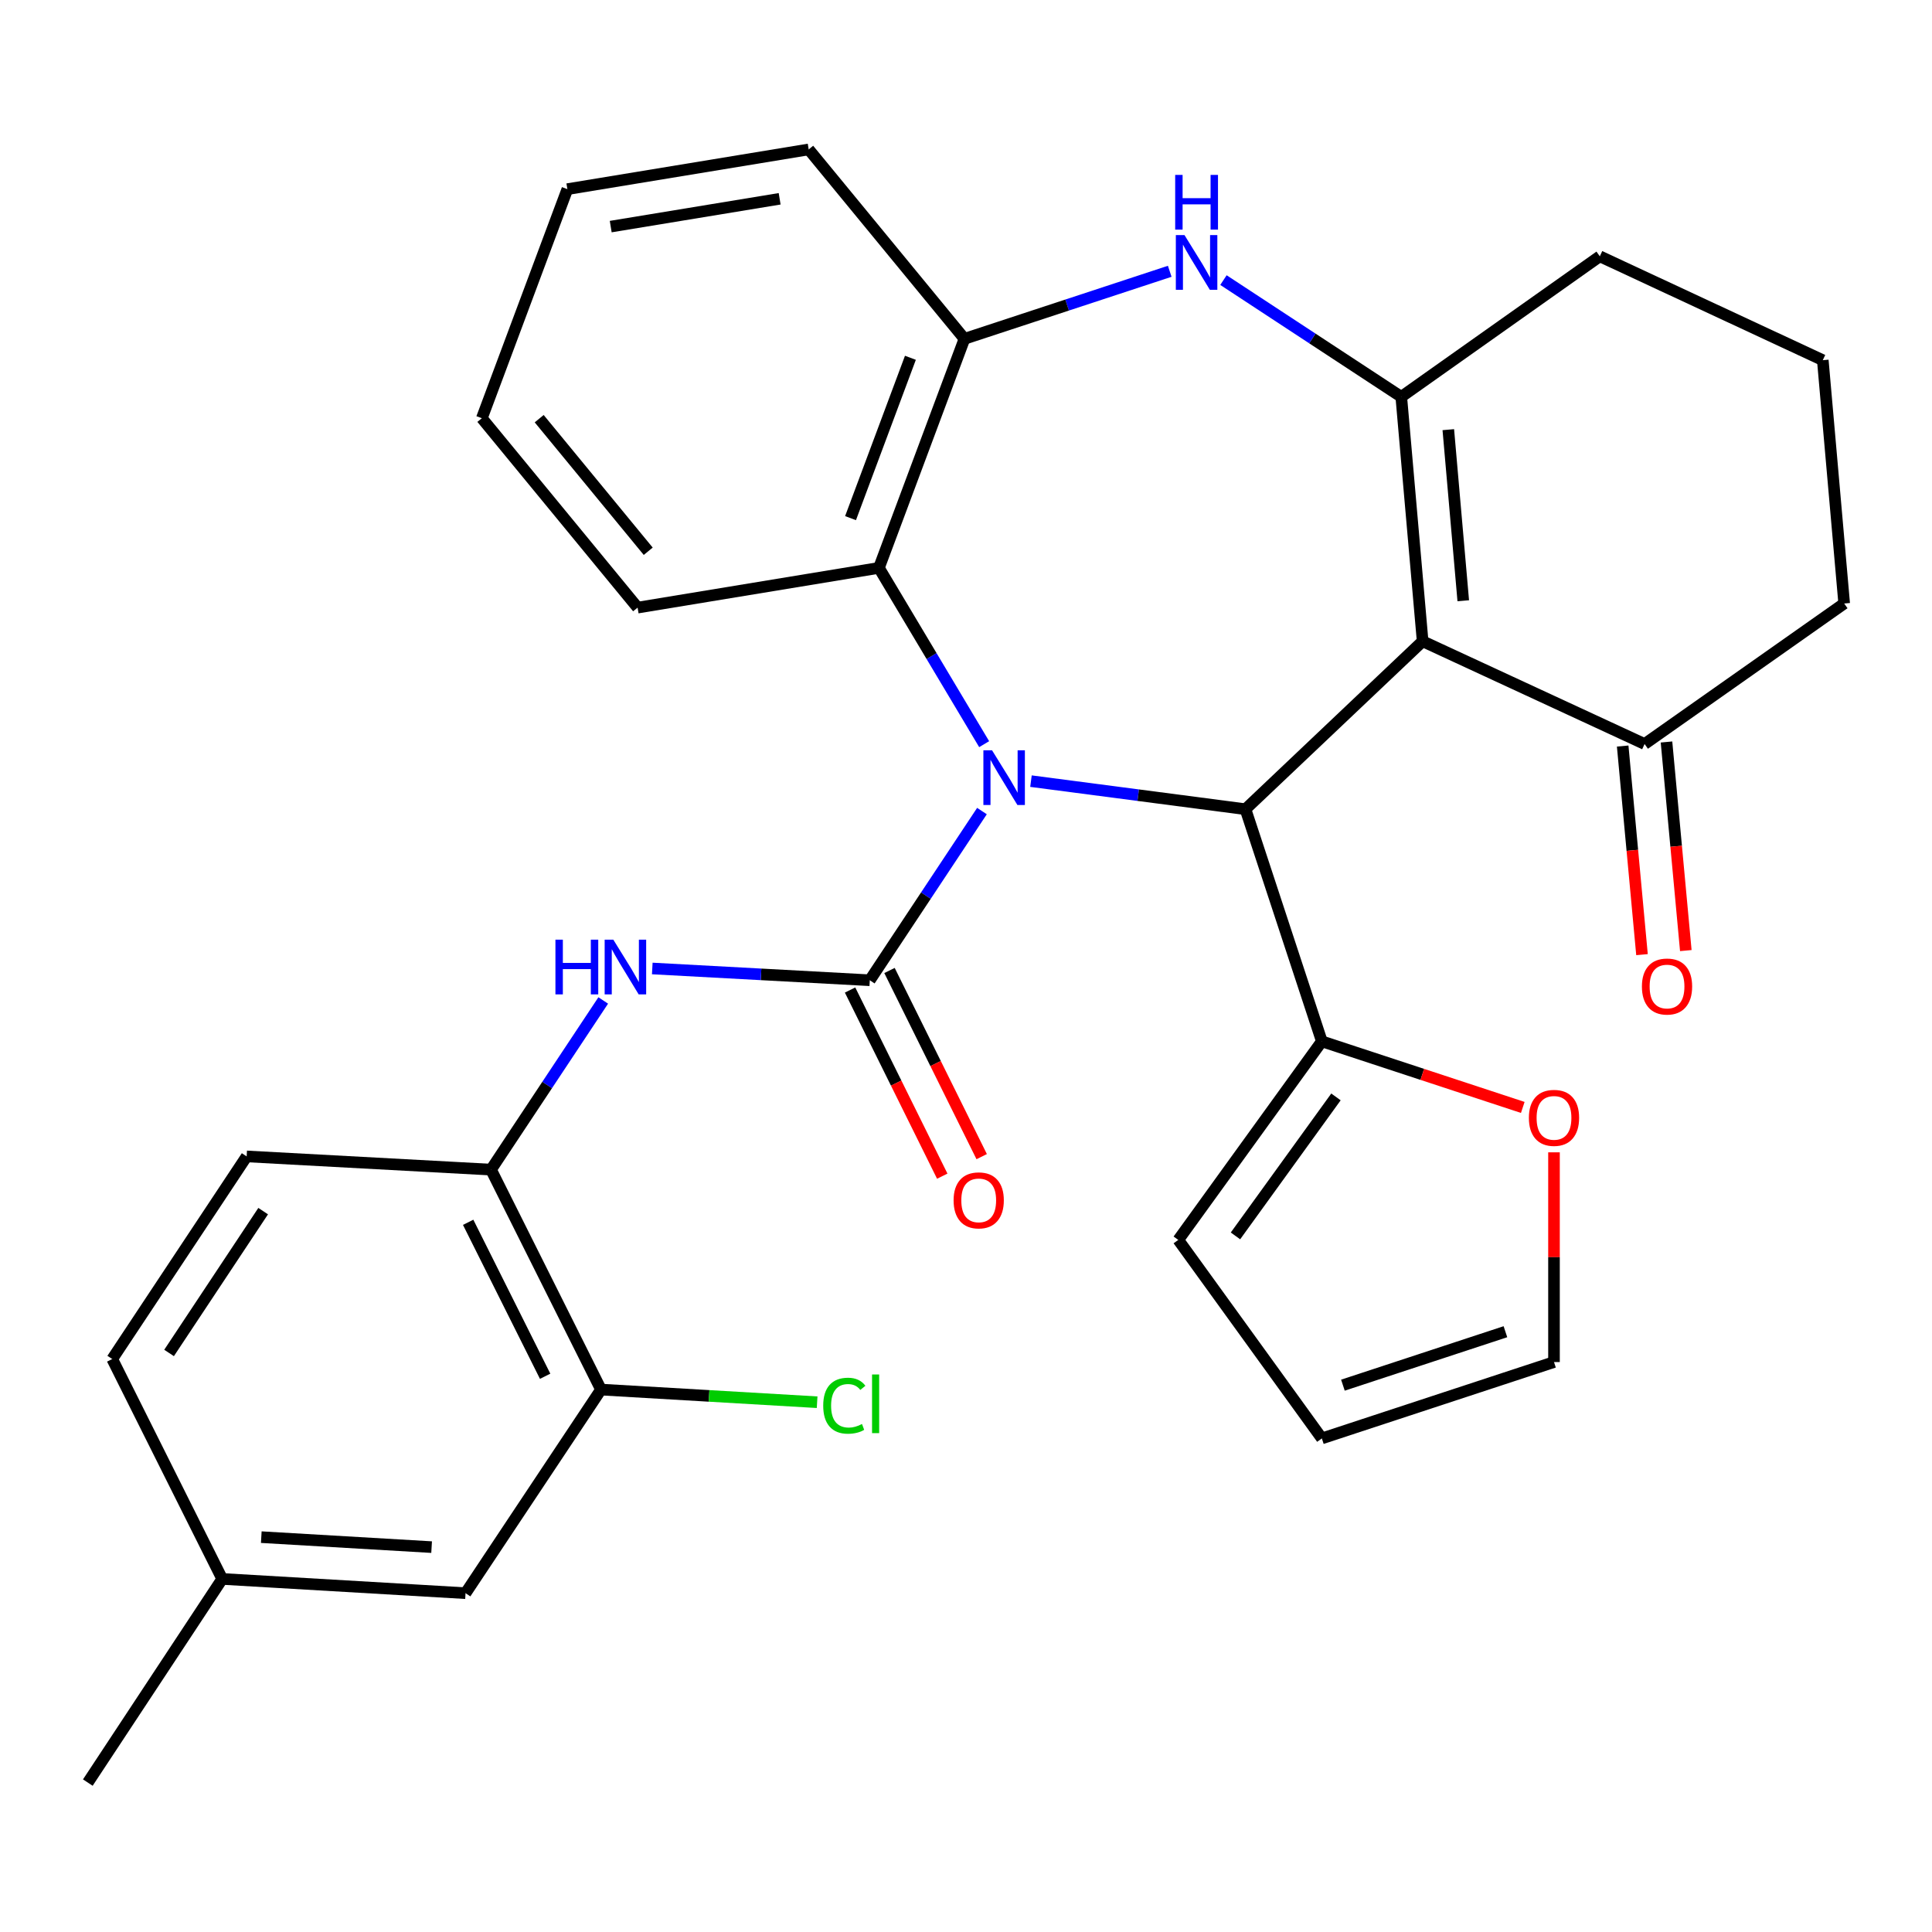 <?xml version='1.0' encoding='iso-8859-1'?>
<svg version='1.1' baseProfile='full'
              xmlns='http://www.w3.org/2000/svg'
                      xmlns:rdkit='http://www.rdkit.org/xml'
                      xmlns:xlink='http://www.w3.org/1999/xlink'
                  xml:space='preserve'
width='1000px' height='1000px' viewBox='0 0 1000 1000'>
<!-- END OF HEADER -->
<rect style='opacity:1.0;fill:#FFFFFF;stroke:none' width='1000' height='1000' x='0' y='0'> </rect>
<path class='bond-1' d='M 508.263,419.805 L 479.231,463.591' style='fill:none;fill-rule:evenodd;stroke:#0000FF;stroke-width:6px;stroke-linecap:butt;stroke-linejoin:miter;stroke-opacity:1' />
<path class='bond-1' d='M 479.231,463.591 L 450.199,507.376' style='fill:none;fill-rule:evenodd;stroke:#000000;stroke-width:6px;stroke-linecap:butt;stroke-linejoin:miter;stroke-opacity:1' />
<path class='bond-2' d='M 533.628,404.317 L 589.143,411.581' style='fill:none;fill-rule:evenodd;stroke:#0000FF;stroke-width:6px;stroke-linecap:butt;stroke-linejoin:miter;stroke-opacity:1' />
<path class='bond-2' d='M 589.143,411.581 L 644.657,418.846' style='fill:none;fill-rule:evenodd;stroke:#000000;stroke-width:6px;stroke-linecap:butt;stroke-linejoin:miter;stroke-opacity:1' />
<path class='bond-5' d='M 509.398,385.178 L 482.165,339.559' style='fill:none;fill-rule:evenodd;stroke:#0000FF;stroke-width:6px;stroke-linecap:butt;stroke-linejoin:miter;stroke-opacity:1' />
<path class='bond-5' d='M 482.165,339.559 L 454.931,293.939' style='fill:none;fill-rule:evenodd;stroke:#000000;stroke-width:6px;stroke-linecap:butt;stroke-linejoin:miter;stroke-opacity:1' />
<path class='bond-0' d='M 736.351,331.91 L 644.657,418.846' style='fill:none;fill-rule:evenodd;stroke:#000000;stroke-width:6px;stroke-linecap:butt;stroke-linejoin:miter;stroke-opacity:1' />
<path class='bond-3' d='M 736.351,331.91 L 725.293,205.396' style='fill:none;fill-rule:evenodd;stroke:#000000;stroke-width:6px;stroke-linecap:butt;stroke-linejoin:miter;stroke-opacity:1' />
<path class='bond-3' d='M 757.38,310.95 L 749.64,222.39' style='fill:none;fill-rule:evenodd;stroke:#000000;stroke-width:6px;stroke-linecap:butt;stroke-linejoin:miter;stroke-opacity:1' />
<path class='bond-9' d='M 736.351,331.91 L 851.237,385.102' style='fill:none;fill-rule:evenodd;stroke:#000000;stroke-width:6px;stroke-linecap:butt;stroke-linejoin:miter;stroke-opacity:1' />
<path class='bond-6' d='M 450.199,507.376 L 393.909,504.33' style='fill:none;fill-rule:evenodd;stroke:#000000;stroke-width:6px;stroke-linecap:butt;stroke-linejoin:miter;stroke-opacity:1' />
<path class='bond-6' d='M 393.909,504.33 L 337.618,501.284' style='fill:none;fill-rule:evenodd;stroke:#0000FF;stroke-width:6px;stroke-linecap:butt;stroke-linejoin:miter;stroke-opacity:1' />
<path class='bond-12' d='M 439.995,512.43 L 463.853,560.606' style='fill:none;fill-rule:evenodd;stroke:#000000;stroke-width:6px;stroke-linecap:butt;stroke-linejoin:miter;stroke-opacity:1' />
<path class='bond-12' d='M 463.853,560.606 L 487.71,608.782' style='fill:none;fill-rule:evenodd;stroke:#FF0000;stroke-width:6px;stroke-linecap:butt;stroke-linejoin:miter;stroke-opacity:1' />
<path class='bond-12' d='M 460.404,502.323 L 484.262,550.499' style='fill:none;fill-rule:evenodd;stroke:#000000;stroke-width:6px;stroke-linecap:butt;stroke-linejoin:miter;stroke-opacity:1' />
<path class='bond-12' d='M 484.262,550.499 L 508.12,598.675' style='fill:none;fill-rule:evenodd;stroke:#FF0000;stroke-width:6px;stroke-linecap:butt;stroke-linejoin:miter;stroke-opacity:1' />
<path class='bond-8' d='M 644.657,418.846 L 684.184,538.995' style='fill:none;fill-rule:evenodd;stroke:#000000;stroke-width:6px;stroke-linecap:butt;stroke-linejoin:miter;stroke-opacity:1' />
<path class='bond-20' d='M 725.293,205.396 L 828.057,132.669' style='fill:none;fill-rule:evenodd;stroke:#000000;stroke-width:6px;stroke-linecap:butt;stroke-linejoin:miter;stroke-opacity:1' />
<path class='bond-31' d='M 725.293,205.396 L 679.277,175.186' style='fill:none;fill-rule:evenodd;stroke:#000000;stroke-width:6px;stroke-linecap:butt;stroke-linejoin:miter;stroke-opacity:1' />
<path class='bond-31' d='M 679.277,175.186 L 633.26,144.976' style='fill:none;fill-rule:evenodd;stroke:#0000FF;stroke-width:6px;stroke-linecap:butt;stroke-linejoin:miter;stroke-opacity:1' />
<path class='bond-4' d='M 605.45,140.418 L 552.326,157.895' style='fill:none;fill-rule:evenodd;stroke:#0000FF;stroke-width:6px;stroke-linecap:butt;stroke-linejoin:miter;stroke-opacity:1' />
<path class='bond-4' d='M 552.326,157.895 L 499.203,175.372' style='fill:none;fill-rule:evenodd;stroke:#000000;stroke-width:6px;stroke-linecap:butt;stroke-linejoin:miter;stroke-opacity:1' />
<path class='bond-7' d='M 454.931,293.939 L 499.203,175.372' style='fill:none;fill-rule:evenodd;stroke:#000000;stroke-width:6px;stroke-linecap:butt;stroke-linejoin:miter;stroke-opacity:1' />
<path class='bond-7' d='M 440.236,268.188 L 471.226,185.19' style='fill:none;fill-rule:evenodd;stroke:#000000;stroke-width:6px;stroke-linecap:butt;stroke-linejoin:miter;stroke-opacity:1' />
<path class='bond-24' d='M 454.931,293.939 L 330.025,314.5' style='fill:none;fill-rule:evenodd;stroke:#000000;stroke-width:6px;stroke-linecap:butt;stroke-linejoin:miter;stroke-opacity:1' />
<path class='bond-10' d='M 312.231,517.837 L 283.189,561.617' style='fill:none;fill-rule:evenodd;stroke:#0000FF;stroke-width:6px;stroke-linecap:butt;stroke-linejoin:miter;stroke-opacity:1' />
<path class='bond-10' d='M 283.189,561.617 L 254.147,605.396' style='fill:none;fill-rule:evenodd;stroke:#000000;stroke-width:6px;stroke-linecap:butt;stroke-linejoin:miter;stroke-opacity:1' />
<path class='bond-25' d='M 499.203,175.372 L 418.58,77.339' style='fill:none;fill-rule:evenodd;stroke:#000000;stroke-width:6px;stroke-linecap:butt;stroke-linejoin:miter;stroke-opacity:1' />
<path class='bond-13' d='M 684.184,538.995 L 736.184,556.1' style='fill:none;fill-rule:evenodd;stroke:#000000;stroke-width:6px;stroke-linecap:butt;stroke-linejoin:miter;stroke-opacity:1' />
<path class='bond-13' d='M 736.184,556.1 L 788.184,573.206' style='fill:none;fill-rule:evenodd;stroke:#FF0000;stroke-width:6px;stroke-linecap:butt;stroke-linejoin:miter;stroke-opacity:1' />
<path class='bond-14' d='M 684.184,538.995 L 609.875,641.773' style='fill:none;fill-rule:evenodd;stroke:#000000;stroke-width:6px;stroke-linecap:butt;stroke-linejoin:miter;stroke-opacity:1' />
<path class='bond-14' d='M 691.494,567.756 L 639.478,639.7' style='fill:none;fill-rule:evenodd;stroke:#000000;stroke-width:6px;stroke-linecap:butt;stroke-linejoin:miter;stroke-opacity:1' />
<path class='bond-17' d='M 839.898,386.151 L 844.897,440.136' style='fill:none;fill-rule:evenodd;stroke:#000000;stroke-width:6px;stroke-linecap:butt;stroke-linejoin:miter;stroke-opacity:1' />
<path class='bond-17' d='M 844.897,440.136 L 849.895,494.12' style='fill:none;fill-rule:evenodd;stroke:#FF0000;stroke-width:6px;stroke-linecap:butt;stroke-linejoin:miter;stroke-opacity:1' />
<path class='bond-17' d='M 862.576,384.052 L 867.574,438.036' style='fill:none;fill-rule:evenodd;stroke:#000000;stroke-width:6px;stroke-linecap:butt;stroke-linejoin:miter;stroke-opacity:1' />
<path class='bond-17' d='M 867.574,438.036 L 872.573,492.02' style='fill:none;fill-rule:evenodd;stroke:#FF0000;stroke-width:6px;stroke-linecap:butt;stroke-linejoin:miter;stroke-opacity:1' />
<path class='bond-26' d='M 851.237,385.102 L 954.545,312.374' style='fill:none;fill-rule:evenodd;stroke:#000000;stroke-width:6px;stroke-linecap:butt;stroke-linejoin:miter;stroke-opacity:1' />
<path class='bond-11' d='M 254.147,605.396 L 311.071,719.245' style='fill:none;fill-rule:evenodd;stroke:#000000;stroke-width:6px;stroke-linecap:butt;stroke-linejoin:miter;stroke-opacity:1' />
<path class='bond-11' d='M 242.315,632.659 L 282.162,712.353' style='fill:none;fill-rule:evenodd;stroke:#000000;stroke-width:6px;stroke-linecap:butt;stroke-linejoin:miter;stroke-opacity:1' />
<path class='bond-19' d='M 254.147,605.396 L 127.671,598.551' style='fill:none;fill-rule:evenodd;stroke:#000000;stroke-width:6px;stroke-linecap:butt;stroke-linejoin:miter;stroke-opacity:1' />
<path class='bond-15' d='M 311.071,719.245 L 240.963,824.628' style='fill:none;fill-rule:evenodd;stroke:#000000;stroke-width:6px;stroke-linecap:butt;stroke-linejoin:miter;stroke-opacity:1' />
<path class='bond-21' d='M 311.071,719.245 L 367.006,722.515' style='fill:none;fill-rule:evenodd;stroke:#000000;stroke-width:6px;stroke-linecap:butt;stroke-linejoin:miter;stroke-opacity:1' />
<path class='bond-21' d='M 367.006,722.515 L 422.941,725.786' style='fill:none;fill-rule:evenodd;stroke:#00CC00;stroke-width:6px;stroke-linecap:butt;stroke-linejoin:miter;stroke-opacity:1' />
<path class='bond-16' d='M 804.346,596.444 L 804.346,650.721' style='fill:none;fill-rule:evenodd;stroke:#FF0000;stroke-width:6px;stroke-linecap:butt;stroke-linejoin:miter;stroke-opacity:1' />
<path class='bond-16' d='M 804.346,650.721 L 804.346,704.998' style='fill:none;fill-rule:evenodd;stroke:#000000;stroke-width:6px;stroke-linecap:butt;stroke-linejoin:miter;stroke-opacity:1' />
<path class='bond-18' d='M 609.875,641.773 L 684.184,744.525' style='fill:none;fill-rule:evenodd;stroke:#000000;stroke-width:6px;stroke-linecap:butt;stroke-linejoin:miter;stroke-opacity:1' />
<path class='bond-35' d='M 240.963,824.628 L 115.019,817.252' style='fill:none;fill-rule:evenodd;stroke:#000000;stroke-width:6px;stroke-linecap:butt;stroke-linejoin:miter;stroke-opacity:1' />
<path class='bond-35' d='M 223.403,800.786 L 135.242,795.623' style='fill:none;fill-rule:evenodd;stroke:#000000;stroke-width:6px;stroke-linecap:butt;stroke-linejoin:miter;stroke-opacity:1' />
<path class='bond-33' d='M 804.346,704.998 L 684.184,744.525' style='fill:none;fill-rule:evenodd;stroke:#000000;stroke-width:6px;stroke-linecap:butt;stroke-linejoin:miter;stroke-opacity:1' />
<path class='bond-33' d='M 779.205,689.293 L 695.092,716.961' style='fill:none;fill-rule:evenodd;stroke:#000000;stroke-width:6px;stroke-linecap:butt;stroke-linejoin:miter;stroke-opacity:1' />
<path class='bond-23' d='M 127.671,598.551 L 58.094,703.429' style='fill:none;fill-rule:evenodd;stroke:#000000;stroke-width:6px;stroke-linecap:butt;stroke-linejoin:miter;stroke-opacity:1' />
<path class='bond-23' d='M 136.213,626.873 L 87.509,700.288' style='fill:none;fill-rule:evenodd;stroke:#000000;stroke-width:6px;stroke-linecap:butt;stroke-linejoin:miter;stroke-opacity:1' />
<path class='bond-34' d='M 828.057,132.669 L 943.474,186.43' style='fill:none;fill-rule:evenodd;stroke:#000000;stroke-width:6px;stroke-linecap:butt;stroke-linejoin:miter;stroke-opacity:1' />
<path class='bond-22' d='M 115.019,817.252 L 58.094,703.429' style='fill:none;fill-rule:evenodd;stroke:#000000;stroke-width:6px;stroke-linecap:butt;stroke-linejoin:miter;stroke-opacity:1' />
<path class='bond-28' d='M 115.019,817.252 L 45.455,922.661' style='fill:none;fill-rule:evenodd;stroke:#000000;stroke-width:6px;stroke-linecap:butt;stroke-linejoin:miter;stroke-opacity:1' />
<path class='bond-29' d='M 330.025,314.5 L 249.402,216.467' style='fill:none;fill-rule:evenodd;stroke:#000000;stroke-width:6px;stroke-linecap:butt;stroke-linejoin:miter;stroke-opacity:1' />
<path class='bond-29' d='M 335.521,285.329 L 279.086,216.706' style='fill:none;fill-rule:evenodd;stroke:#000000;stroke-width:6px;stroke-linecap:butt;stroke-linejoin:miter;stroke-opacity:1' />
<path class='bond-32' d='M 418.58,77.339 L 293.674,97.9' style='fill:none;fill-rule:evenodd;stroke:#000000;stroke-width:6px;stroke-linecap:butt;stroke-linejoin:miter;stroke-opacity:1' />
<path class='bond-32' d='M 403.543,102.896 L 316.109,117.288' style='fill:none;fill-rule:evenodd;stroke:#000000;stroke-width:6px;stroke-linecap:butt;stroke-linejoin:miter;stroke-opacity:1' />
<path class='bond-27' d='M 954.545,312.374 L 943.474,186.43' style='fill:none;fill-rule:evenodd;stroke:#000000;stroke-width:6px;stroke-linecap:butt;stroke-linejoin:miter;stroke-opacity:1' />
<path class='bond-30' d='M 249.402,216.467 L 293.674,97.9' style='fill:none;fill-rule:evenodd;stroke:#000000;stroke-width:6px;stroke-linecap:butt;stroke-linejoin:miter;stroke-opacity:1' />
<path  class='atom-0' d='M 513.478 388.339
L 522.758 403.339
Q 523.678 404.819, 525.158 407.499
Q 526.638 410.179, 526.718 410.339
L 526.718 388.339
L 530.478 388.339
L 530.478 416.659
L 526.598 416.659
L 516.638 400.259
Q 515.478 398.339, 514.238 396.139
Q 513.038 393.939, 512.678 393.259
L 512.678 416.659
L 508.998 416.659
L 508.998 388.339
L 513.478 388.339
' fill='#0000FF'/>
<path  class='atom-5' d='M 613.092 121.685
L 622.372 136.685
Q 623.292 138.165, 624.772 140.845
Q 626.252 143.525, 626.332 143.685
L 626.332 121.685
L 630.092 121.685
L 630.092 150.005
L 626.212 150.005
L 616.252 133.605
Q 615.092 131.685, 613.852 129.485
Q 612.652 127.285, 612.292 126.605
L 612.292 150.005
L 608.612 150.005
L 608.612 121.685
L 613.092 121.685
' fill='#0000FF'/>
<path  class='atom-5' d='M 608.272 90.533
L 612.112 90.533
L 612.112 102.573
L 626.592 102.573
L 626.592 90.533
L 630.432 90.533
L 630.432 118.853
L 626.592 118.853
L 626.592 105.773
L 612.112 105.773
L 612.112 118.853
L 608.272 118.853
L 608.272 90.533
' fill='#0000FF'/>
<path  class='atom-7' d='M 287.491 486.371
L 291.331 486.371
L 291.331 498.411
L 305.811 498.411
L 305.811 486.371
L 309.651 486.371
L 309.651 514.691
L 305.811 514.691
L 305.811 501.611
L 291.331 501.611
L 291.331 514.691
L 287.491 514.691
L 287.491 486.371
' fill='#0000FF'/>
<path  class='atom-7' d='M 317.451 486.371
L 326.731 501.371
Q 327.651 502.851, 329.131 505.531
Q 330.611 508.211, 330.691 508.371
L 330.691 486.371
L 334.451 486.371
L 334.451 514.691
L 330.571 514.691
L 320.611 498.291
Q 319.451 496.371, 318.211 494.171
Q 317.011 491.971, 316.651 491.291
L 316.651 514.691
L 312.971 514.691
L 312.971 486.371
L 317.451 486.371
' fill='#0000FF'/>
<path  class='atom-13' d='M 493.579 621.305
Q 493.579 614.505, 496.939 610.705
Q 500.299 606.905, 506.579 606.905
Q 512.859 606.905, 516.219 610.705
Q 519.579 614.505, 519.579 621.305
Q 519.579 628.185, 516.179 632.105
Q 512.779 635.985, 506.579 635.985
Q 500.339 635.985, 496.939 632.105
Q 493.579 628.225, 493.579 621.305
M 506.579 632.785
Q 510.899 632.785, 513.219 629.905
Q 515.579 626.985, 515.579 621.305
Q 515.579 615.745, 513.219 612.945
Q 510.899 610.105, 506.579 610.105
Q 502.259 610.105, 499.899 612.905
Q 497.579 615.705, 497.579 621.305
Q 497.579 627.025, 499.899 629.905
Q 502.259 632.785, 506.579 632.785
' fill='#FF0000'/>
<path  class='atom-14' d='M 791.346 578.602
Q 791.346 571.802, 794.706 568.002
Q 798.066 564.202, 804.346 564.202
Q 810.626 564.202, 813.986 568.002
Q 817.346 571.802, 817.346 578.602
Q 817.346 585.482, 813.946 589.402
Q 810.546 593.282, 804.346 593.282
Q 798.106 593.282, 794.706 589.402
Q 791.346 585.522, 791.346 578.602
M 804.346 590.082
Q 808.666 590.082, 810.986 587.202
Q 813.346 584.282, 813.346 578.602
Q 813.346 573.042, 810.986 570.242
Q 808.666 567.402, 804.346 567.402
Q 800.026 567.402, 797.666 570.202
Q 795.346 573.002, 795.346 578.602
Q 795.346 584.322, 797.666 587.202
Q 800.026 590.082, 804.346 590.082
' fill='#FF0000'/>
<path  class='atom-18' d='M 849.852 510.62
Q 849.852 503.82, 853.212 500.02
Q 856.572 496.22, 862.852 496.22
Q 869.132 496.22, 872.492 500.02
Q 875.852 503.82, 875.852 510.62
Q 875.852 517.5, 872.452 521.42
Q 869.052 525.3, 862.852 525.3
Q 856.612 525.3, 853.212 521.42
Q 849.852 517.54, 849.852 510.62
M 862.852 522.1
Q 867.172 522.1, 869.492 519.22
Q 871.852 516.3, 871.852 510.62
Q 871.852 505.06, 869.492 502.26
Q 867.172 499.42, 862.852 499.42
Q 858.532 499.42, 856.172 502.22
Q 853.852 505.02, 853.852 510.62
Q 853.852 516.34, 856.172 519.22
Q 858.532 522.1, 862.852 522.1
' fill='#FF0000'/>
<path  class='atom-22' d='M 426.095 727.588
Q 426.095 720.548, 429.375 716.868
Q 432.695 713.148, 438.975 713.148
Q 444.815 713.148, 447.935 717.268
L 445.295 719.428
Q 443.015 716.428, 438.975 716.428
Q 434.695 716.428, 432.415 719.308
Q 430.175 722.148, 430.175 727.588
Q 430.175 733.188, 432.495 736.068
Q 434.855 738.948, 439.415 738.948
Q 442.535 738.948, 446.175 737.068
L 447.295 740.068
Q 445.815 741.028, 443.575 741.588
Q 441.335 742.148, 438.855 742.148
Q 432.695 742.148, 429.375 738.388
Q 426.095 734.628, 426.095 727.588
' fill='#00CC00'/>
<path  class='atom-22' d='M 451.375 711.428
L 455.055 711.428
L 455.055 741.788
L 451.375 741.788
L 451.375 711.428
' fill='#00CC00'/>
</svg>

